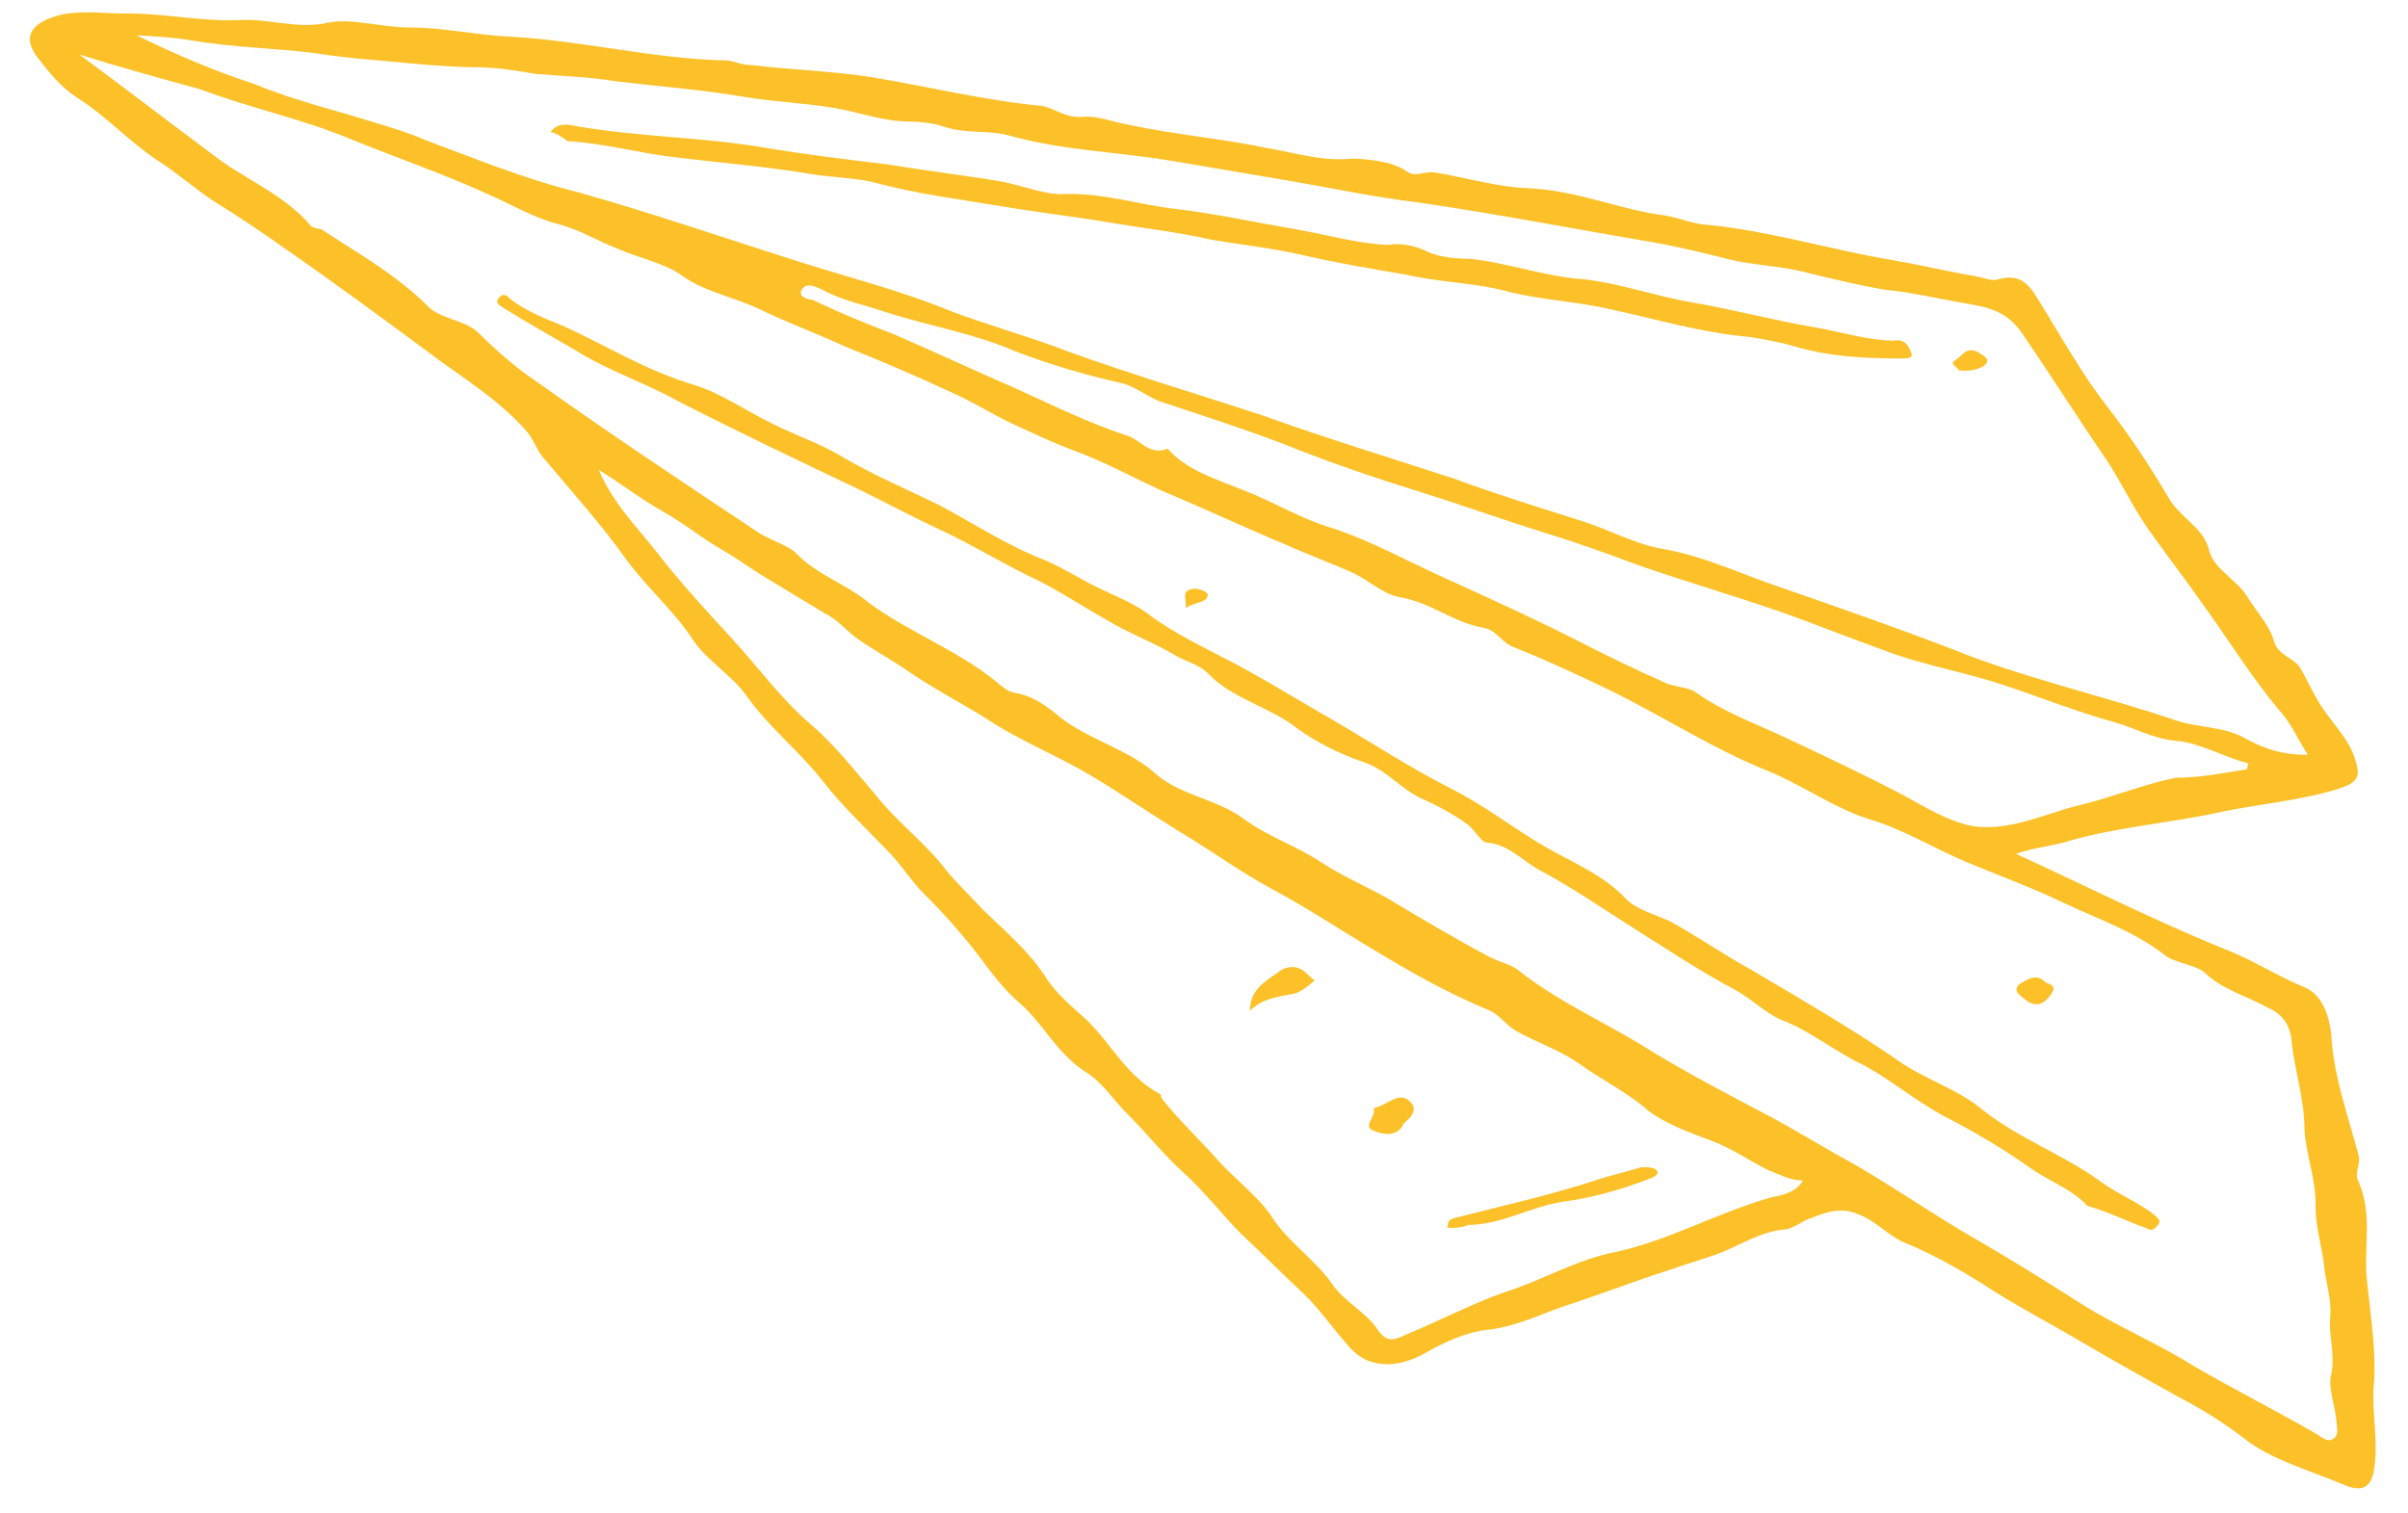 <svg width="70" height="44" viewBox="0 0 70 44" fill="none" xmlns="http://www.w3.org/2000/svg">
<g clip-path="url(#clip0_1127_13050)">
<path d="M58.606 24.825C60.686 25.776 62.618 26.762 64.657 27.586C65.489 27.906 66.214 28.388 66.979 28.697C67.489 28.903 67.703 29.479 67.77 30.089C67.836 31.299 68.265 32.45 68.559 33.578C68.64 33.831 68.452 34.039 68.532 34.292C69.001 35.27 68.692 36.296 68.812 37.275C68.919 38.312 69.093 39.36 68.999 40.362C68.958 41.134 69.132 41.882 69.024 42.643C68.957 43.231 68.701 43.427 68.071 43.141C67.118 42.74 66.004 42.432 65.24 41.823C64.649 41.364 63.979 40.951 63.294 40.595C62.369 40.08 61.443 39.563 60.584 39.059C59.605 38.474 58.545 37.935 57.579 37.292C56.908 36.879 56.17 36.455 55.405 36.146C54.895 35.94 54.573 35.526 54.064 35.32C53.433 35.033 52.95 35.311 52.493 35.474C52.332 35.566 52.09 35.705 51.943 35.74C51.164 35.788 50.574 36.227 49.889 36.471C49.432 36.633 48.909 36.785 48.453 36.947C47.473 37.26 46.399 37.678 45.419 37.992C44.734 38.235 44.103 38.548 43.311 38.654C42.6 38.713 41.888 39.072 41.324 39.396C40.532 39.801 39.7 39.78 39.164 39.09C38.721 38.596 38.359 38.056 37.903 37.619C37.273 37.033 36.709 36.459 36.079 35.873C35.515 35.298 34.979 34.608 34.402 34.091C33.825 33.574 33.343 32.953 32.833 32.448C32.377 32.011 32.082 31.482 31.532 31.149C30.686 30.587 30.325 29.747 29.627 29.15C29.104 28.702 28.742 28.161 28.366 27.678C27.937 27.127 27.441 26.563 26.931 26.058C26.475 25.621 26.18 25.092 25.724 24.655C25.107 24.012 24.477 23.426 23.94 22.736C23.243 21.839 22.357 21.15 21.727 20.265C21.311 19.655 20.573 19.231 20.158 18.622C19.594 17.747 18.776 17.07 18.146 16.184C17.408 15.161 16.577 14.242 15.758 13.264C15.598 13.057 15.517 12.804 15.356 12.597C14.538 11.62 13.371 10.943 12.365 10.174C10.996 9.164 9.628 8.154 8.246 7.201C7.589 6.73 6.864 6.248 6.193 5.835C5.71 5.514 5.187 5.066 4.704 4.745C3.792 4.171 3.135 3.401 2.222 2.827C1.739 2.506 1.418 2.092 1.096 1.678C0.613 1.057 0.922 0.63 1.808 0.42C2.466 0.292 3.136 0.406 3.767 0.392C4.881 0.401 5.941 0.64 7.002 0.58C7.847 0.543 8.679 0.864 9.565 0.654C10.223 0.526 11.068 0.789 11.833 0.798C12.88 0.795 13.873 1.023 14.839 1.067C16.906 1.177 18.946 1.702 21.026 1.754C21.308 1.742 21.549 1.902 21.831 1.89C23.053 2.037 24.301 2.068 25.442 2.261C27.052 2.533 28.635 2.921 30.273 3.078C30.675 3.146 30.957 3.433 31.454 3.398C31.883 3.35 32.393 3.557 32.796 3.625C34.191 3.921 35.56 4.032 36.956 4.328C37.694 4.453 38.472 4.705 39.331 4.61C39.814 4.632 40.499 4.688 40.915 4.998C41.156 5.159 41.411 4.962 41.747 5.019C42.619 5.166 43.532 5.44 44.431 5.473C45.88 5.538 47.075 6.1 48.43 6.269C48.832 6.337 49.208 6.52 49.691 6.542C51.463 6.722 53.221 7.259 54.965 7.554C55.77 7.69 56.629 7.895 57.435 8.032C57.636 8.066 57.891 8.169 58.038 8.134C58.79 7.901 59.031 8.362 59.286 8.764C59.943 9.834 60.533 10.892 61.284 11.858C61.982 12.755 62.545 13.629 63.094 14.561C63.457 15.101 64.087 15.387 64.221 16.009C64.368 16.573 65.066 16.871 65.361 17.4C65.616 17.803 66.005 18.228 66.112 18.666C66.233 19.045 66.635 19.113 66.85 19.389C67.051 19.723 67.185 20.045 67.386 20.379C67.735 20.977 68.258 21.425 68.459 22.058C68.62 22.564 68.579 22.737 67.975 22.935C66.847 23.283 65.639 23.378 64.539 23.612C62.995 23.95 61.438 24.046 59.935 24.511C59.492 24.615 59.062 24.663 58.606 24.825ZM2.304 1.583C3.672 2.593 4.973 3.592 6.221 4.522C7.106 5.211 8.26 5.646 9.025 6.554C9.079 6.623 9.213 6.645 9.347 6.668C10.071 7.15 10.809 7.575 11.52 8.114C11.816 8.344 12.111 8.573 12.392 8.861C12.781 9.286 13.479 9.284 13.882 9.652C14.391 10.157 14.968 10.674 15.572 11.076C17.665 12.568 19.838 14.014 22.012 15.46C22.374 15.701 22.897 15.85 23.125 16.068C23.742 16.712 24.587 16.974 25.231 17.503C26.358 18.352 27.834 18.901 28.948 19.809C29.122 19.958 29.297 20.107 29.498 20.141C30.035 20.232 30.451 20.542 30.799 20.841C31.685 21.53 32.812 21.78 33.617 22.516C34.314 23.113 35.334 23.225 36.113 23.776C36.824 24.316 37.669 24.579 38.393 25.061C38.997 25.462 39.695 25.76 40.312 26.104C41.291 26.689 42.271 27.274 43.264 27.802C43.572 27.974 43.975 28.042 44.203 28.26C45.383 29.179 46.779 29.774 48.053 30.589C49.154 31.254 50.334 31.873 51.515 32.492C52.32 32.928 53.112 33.421 53.917 33.857C55.084 34.534 56.224 35.326 57.392 36.002C58.438 36.599 59.471 37.253 60.504 37.907C61.537 38.561 62.745 39.065 63.778 39.719C64.945 40.395 66.193 41.026 67.36 41.703C67.481 41.783 67.656 41.932 67.817 41.84C67.978 41.747 67.951 41.563 67.924 41.379C67.898 40.895 67.67 40.377 67.764 39.974C67.898 39.397 67.684 38.822 67.738 38.292C67.792 37.762 67.578 37.186 67.551 36.702C67.471 36.15 67.31 35.643 67.311 35.044C67.338 34.33 67.029 33.559 66.99 32.833C66.99 31.934 66.695 31.106 66.615 30.253C66.575 29.827 66.374 29.494 65.931 29.299C65.314 28.955 64.59 28.773 64.08 28.267C63.785 28.037 63.234 28.004 62.939 27.774C62.054 27.085 61.021 26.731 60.014 26.261C59.075 25.803 58.109 25.46 57.156 25.059C56.204 24.658 55.291 24.084 54.245 23.788C53.211 23.433 52.38 22.813 51.36 22.401C49.83 21.783 48.435 20.888 46.999 20.166C46.06 19.707 45.054 19.238 44.034 18.826C43.645 18.7 43.524 18.32 43.122 18.252C42.249 18.104 41.619 17.518 40.679 17.36C40.21 17.28 39.754 16.843 39.311 16.649C38.68 16.362 38.036 16.134 37.406 15.847C36.198 15.343 35.004 14.782 33.796 14.278C32.978 13.9 32.172 13.464 31.341 13.144C30.697 12.915 30.133 12.64 29.502 12.354C28.872 12.067 28.268 11.666 27.57 11.368C26.564 10.898 25.611 10.497 24.591 10.085C23.773 9.707 22.874 9.375 22.123 9.009C21.371 8.642 20.499 8.494 19.841 8.024C19.305 7.634 18.567 7.509 17.936 7.222C17.359 7.005 16.876 6.684 16.219 6.512C15.494 6.33 14.823 5.917 14.126 5.619C12.864 5.046 11.509 4.578 10.234 4.062C8.839 3.467 7.242 3.137 5.833 2.599C4.719 2.291 3.538 1.971 2.304 1.583ZM67.09 21.946C66.781 21.475 66.607 21.026 66.272 20.67C65.454 19.692 64.797 18.623 64.059 17.599C63.536 16.852 62.946 16.093 62.423 15.346C61.954 14.667 61.632 13.954 61.216 13.344C60.385 12.125 59.62 10.918 58.789 9.699C58.32 9.02 57.783 8.929 57.045 8.804C56.307 8.68 55.582 8.497 54.831 8.43C54.025 8.294 53.234 8.1 52.442 7.906C51.717 7.724 50.952 7.714 50.228 7.532C49.503 7.349 48.711 7.155 47.973 7.03C45.692 6.645 43.424 6.201 41.129 5.873C39.908 5.726 38.646 5.453 37.438 5.249C36.298 5.056 35.224 4.874 34.083 4.681C32.473 4.409 30.876 4.378 29.306 3.933C28.715 3.773 28.058 3.902 27.414 3.673C27.024 3.547 26.608 3.537 26.192 3.526C25.508 3.47 24.864 3.242 24.26 3.14C23.388 2.992 22.488 2.96 21.683 2.824C20.408 2.608 19.107 2.508 17.885 2.361C17.08 2.225 16.315 2.215 15.564 2.148C14.96 2.046 14.356 1.944 13.725 1.957C12.893 1.936 12.074 1.857 11.256 1.779C10.571 1.723 9.819 1.656 9.149 1.542C7.927 1.396 6.746 1.376 5.538 1.171C5.002 1.081 4.518 1.059 3.968 1.026C5.095 1.576 6.236 2.068 7.403 2.445C8.611 2.949 9.805 3.211 10.973 3.588C11.429 3.725 11.885 3.862 12.328 4.057C13.804 4.606 15.267 5.213 16.85 5.601C18.943 6.194 21.01 6.903 23.023 7.543C24.579 8.046 26.163 8.434 27.625 9.041C28.779 9.476 29.96 9.795 31.047 10.219C32.912 10.893 34.804 11.453 36.683 12.07C38.548 12.745 40.373 13.294 42.252 13.911C43.473 14.357 44.707 14.746 45.942 15.134C46.787 15.397 47.525 15.821 48.33 15.958C49.538 16.162 50.665 16.712 51.766 17.078C53.443 17.661 55.12 18.244 56.784 18.885C58.824 19.709 61.078 20.21 63.212 20.931C63.856 21.16 64.634 21.112 65.251 21.456C65.869 21.8 66.392 21.948 67.09 21.946ZM17.409 13.663C17.811 14.63 18.549 15.354 19.139 16.113C19.783 16.941 20.561 17.791 21.285 18.573C22.063 19.423 22.693 20.308 23.565 21.055C24.263 21.652 24.853 22.411 25.456 23.112C26.047 23.871 26.878 24.491 27.468 25.25C27.79 25.664 28.193 26.031 28.582 26.457C29.266 27.112 29.963 27.709 30.419 28.445C30.728 28.917 31.197 29.296 31.6 29.663C32.337 30.387 32.753 31.296 33.746 31.823C33.746 31.823 33.732 31.881 33.786 31.95C34.269 32.571 34.899 33.157 35.395 33.72C35.892 34.283 36.549 34.754 36.965 35.363C37.421 36.1 38.212 36.593 38.735 37.34C39.044 37.812 39.728 38.167 40.036 38.639C40.345 39.11 40.6 38.914 40.909 38.786C41.835 38.404 42.788 37.906 43.701 37.581C44.829 37.233 45.809 36.62 46.977 36.398C48.52 36.06 49.889 35.273 51.46 34.819C51.755 34.75 52.185 34.703 52.413 34.322C51.997 34.311 51.756 34.151 51.434 34.036C50.87 33.761 50.334 33.371 49.689 33.142C49.112 32.925 48.468 32.696 47.932 32.306C47.355 31.789 46.603 31.422 45.946 30.951C45.41 30.561 44.698 30.321 44.081 29.977C43.773 29.805 43.571 29.471 43.249 29.357C42.042 28.853 40.995 28.257 39.895 27.591C38.916 27.006 37.95 26.364 36.957 25.836C36.152 25.401 35.374 24.85 34.582 24.356C33.603 23.771 32.704 23.14 31.724 22.555C30.745 21.97 29.658 21.546 28.692 20.904C27.901 20.41 27.029 19.963 26.25 19.412C25.767 19.091 25.271 18.827 24.855 18.517C24.56 18.288 24.345 18.012 23.97 17.828C23.42 17.496 22.869 17.163 22.319 16.83C21.89 16.578 21.474 16.268 21.045 16.016C20.428 15.672 19.904 15.224 19.287 14.88C18.67 14.536 18.08 14.076 17.409 13.663ZM65.318 22.366C65.331 22.308 65.345 22.25 65.358 22.193C64.634 22.01 63.963 21.597 63.278 21.541C62.594 21.485 62.044 21.153 61.453 20.993C60.34 20.685 59.32 20.273 58.219 19.907C57.119 19.541 55.844 19.325 54.757 18.902C53.791 18.559 52.772 18.147 51.805 17.803C50.45 17.335 49.014 16.912 47.659 16.443C46.76 16.111 45.861 15.78 44.949 15.505C43.714 15.117 42.426 14.659 41.191 14.271C39.889 13.871 38.534 13.402 37.26 12.887C36.106 12.452 34.938 12.075 33.838 11.709C33.382 11.572 33.1 11.285 32.644 11.148C31.584 10.909 30.537 10.612 29.45 10.188C28.309 9.696 27.035 9.48 25.8 9.092C25.156 8.863 24.485 8.749 23.868 8.405C23.68 8.314 23.425 8.211 23.304 8.43C23.183 8.649 23.519 8.706 23.653 8.728C24.404 9.095 25.169 9.404 26.001 9.725C27.142 10.217 28.336 10.778 29.476 11.271C30.55 11.752 31.61 12.291 32.777 12.668C33.166 12.794 33.407 13.254 33.944 13.045C34.494 13.677 35.407 13.951 36.172 14.261C37.004 14.581 37.795 15.074 38.708 15.348C39.875 15.726 40.922 16.322 41.995 16.803C43.256 17.376 44.517 17.949 45.765 18.579C46.638 19.026 47.577 19.485 48.462 19.874C48.717 19.977 49.133 19.988 49.308 20.137C50.086 20.688 50.985 21.02 51.803 21.398C52.998 21.959 54.192 22.521 55.372 23.14C55.989 23.484 56.54 23.816 57.197 23.988C58.324 24.238 59.439 23.648 60.472 23.403C61.358 23.194 62.285 22.811 63.238 22.613C63.935 22.611 64.593 22.483 65.318 22.366Z" fill="#FCC129"/>
<path d="M60.68 35.061C60.238 34.567 59.526 34.327 58.99 33.936C58.212 33.385 57.353 32.881 56.481 32.434C55.676 31.998 54.978 31.401 54.173 30.965C53.355 30.587 52.657 29.989 51.825 29.669C51.315 29.463 50.926 29.038 50.43 28.774C49.437 28.247 48.471 27.604 47.559 27.03C46.647 26.457 45.748 25.825 44.755 25.298C44.258 25.034 43.883 24.551 43.198 24.495C43.064 24.473 42.863 24.139 42.689 23.99C42.273 23.68 41.776 23.416 41.334 23.221C40.703 22.935 40.341 22.395 39.63 22.154C38.918 21.914 38.234 21.559 37.697 21.169C36.933 20.56 35.806 20.309 35.135 19.597C34.853 19.31 34.518 19.253 34.209 19.081C33.538 18.668 32.827 18.428 32.156 18.015C31.539 17.671 30.936 17.269 30.251 16.914C29.245 16.444 28.333 15.87 27.326 15.4C26.508 15.022 25.703 14.587 24.951 14.22C23.194 13.383 21.436 12.547 19.692 11.653C18.766 11.137 17.666 10.771 16.753 10.197C16.015 9.773 15.277 9.349 14.607 8.936C14.486 8.855 14.365 8.775 14.54 8.625C14.634 8.521 14.754 8.601 14.808 8.67C15.278 9.049 15.855 9.266 16.364 9.473C17.626 10.045 18.779 10.78 20.215 11.202C20.994 11.454 21.651 11.924 22.402 12.291C23.087 12.646 23.865 12.898 24.536 13.311C25.394 13.816 26.347 14.216 27.286 14.675C28.279 15.202 29.245 15.845 30.332 16.268C30.842 16.474 31.325 16.796 31.889 17.071C32.452 17.346 33.029 17.563 33.499 17.942C34.156 18.413 34.907 18.78 35.592 19.135C36.651 19.674 37.685 20.328 38.731 20.924C39.898 21.601 40.985 22.324 42.233 22.954C43.105 23.401 43.816 23.941 44.608 24.434C45.52 25.008 46.553 25.362 47.278 26.144C47.559 26.431 48.083 26.58 48.525 26.774C49.33 27.21 50.108 27.761 50.913 28.197C52.322 29.034 53.798 29.883 55.18 30.835C55.958 31.387 56.938 31.672 57.635 32.269C58.695 33.108 59.983 33.565 61.056 34.346C61.593 34.736 62.17 34.953 62.639 35.332C62.814 35.482 62.8 35.539 62.706 35.643C62.612 35.747 62.532 35.794 62.411 35.713C61.767 35.484 61.271 35.221 60.68 35.061Z" fill="#FCC129"/>
<path d="M59.476 28.567C59.798 28.681 59.704 28.785 59.597 28.946C59.395 29.212 59.167 29.293 58.872 29.063C58.697 28.914 58.51 28.823 58.697 28.615C58.939 28.476 59.194 28.279 59.476 28.567Z" fill="#FCC129"/>
<path d="M34.465 17.686C34.519 17.456 34.304 17.18 34.667 17.121C34.814 17.087 35.136 17.201 35.109 17.316C35.056 17.547 34.72 17.49 34.465 17.686Z" fill="#FCC129"/>
<path d="M16.005 3.84C16.22 3.517 16.609 3.643 16.811 3.677C18.622 3.983 20.434 3.99 22.179 4.285C23.387 4.49 24.608 4.636 25.829 4.783C26.903 4.964 27.99 5.088 29.063 5.27C29.667 5.372 30.365 5.67 30.929 5.645C32.056 5.596 33.089 5.951 34.176 6.075C35.331 6.21 36.525 6.472 37.666 6.665C38.538 6.813 39.45 7.087 40.35 7.119C40.712 7.06 41.115 7.129 41.49 7.312C41.866 7.495 42.349 7.517 42.765 7.528C43.785 7.64 44.751 7.983 45.771 8.096C46.939 8.174 48.026 8.597 49.233 8.801C50.374 8.994 51.555 9.314 52.763 9.518C53.501 9.643 54.279 9.894 55.044 9.904C55.192 9.869 55.393 9.903 55.487 10.099C55.581 10.294 55.688 10.432 55.272 10.422C54.225 10.424 53.192 10.369 52.212 10.084C51.756 9.947 51.286 9.867 50.884 9.799C49.448 9.676 48.146 9.276 46.818 8.992C45.892 8.775 44.925 8.732 43.932 8.504C42.953 8.218 41.906 8.221 40.913 7.993C39.906 7.823 38.9 7.653 37.907 7.425C37.048 7.22 36.162 7.13 35.223 6.971C34.297 6.754 33.277 6.642 32.337 6.483C31.264 6.301 30.177 6.177 29.103 5.996C27.895 5.791 26.674 5.645 25.493 5.325C24.903 5.165 24.205 5.167 23.534 5.054C22.259 4.838 20.957 4.738 19.602 4.568C18.582 4.456 17.535 4.159 16.502 4.104C16.381 4.024 16.207 3.874 16.005 3.84Z" fill="#FCC129"/>
<path d="M56.936 10.763C56.896 10.636 56.628 10.591 56.869 10.452C57.03 10.36 57.178 10.025 57.541 10.266C57.661 10.346 57.916 10.45 57.661 10.646C57.419 10.785 57.138 10.797 56.936 10.763Z" fill="#FCC129"/>
<path d="M42.051 35.684C42.132 35.638 42.024 35.5 42.253 35.419C43.662 35.058 45.058 34.755 46.494 34.279C46.87 34.163 47.313 34.058 47.689 33.942C47.904 33.918 48.105 33.953 48.159 34.022C48.266 34.159 48.038 34.241 47.81 34.322C47.044 34.612 46.226 34.833 45.434 34.938C44.494 35.079 43.675 35.6 42.695 35.614C42.467 35.695 42.252 35.718 42.051 35.684Z" fill="#FCC129"/>
<path d="M36.337 29.386C36.338 28.787 36.74 28.555 37.157 28.266C37.331 28.116 37.626 28.046 37.868 28.207C37.989 28.287 38.096 28.425 38.217 28.506C38.042 28.656 37.868 28.806 37.639 28.887C37.129 28.981 36.7 29.028 36.337 29.386Z" fill="#FCC129"/>
<path d="M40.805 32.658C40.63 33.108 40.107 32.959 39.919 32.868C39.597 32.753 40.013 32.464 39.933 32.211C40.295 32.152 40.59 31.783 40.899 31.955C41.261 32.196 41.06 32.461 40.805 32.658Z" fill="#FCC129"/>
</g>
<defs>
<clipPath id="clip0_1127_13050">
<rect width="70" height="44" fill="white" transform="matrix(-1 0 0 1 70 0)"/>
</clipPath>
</defs>
</svg>

